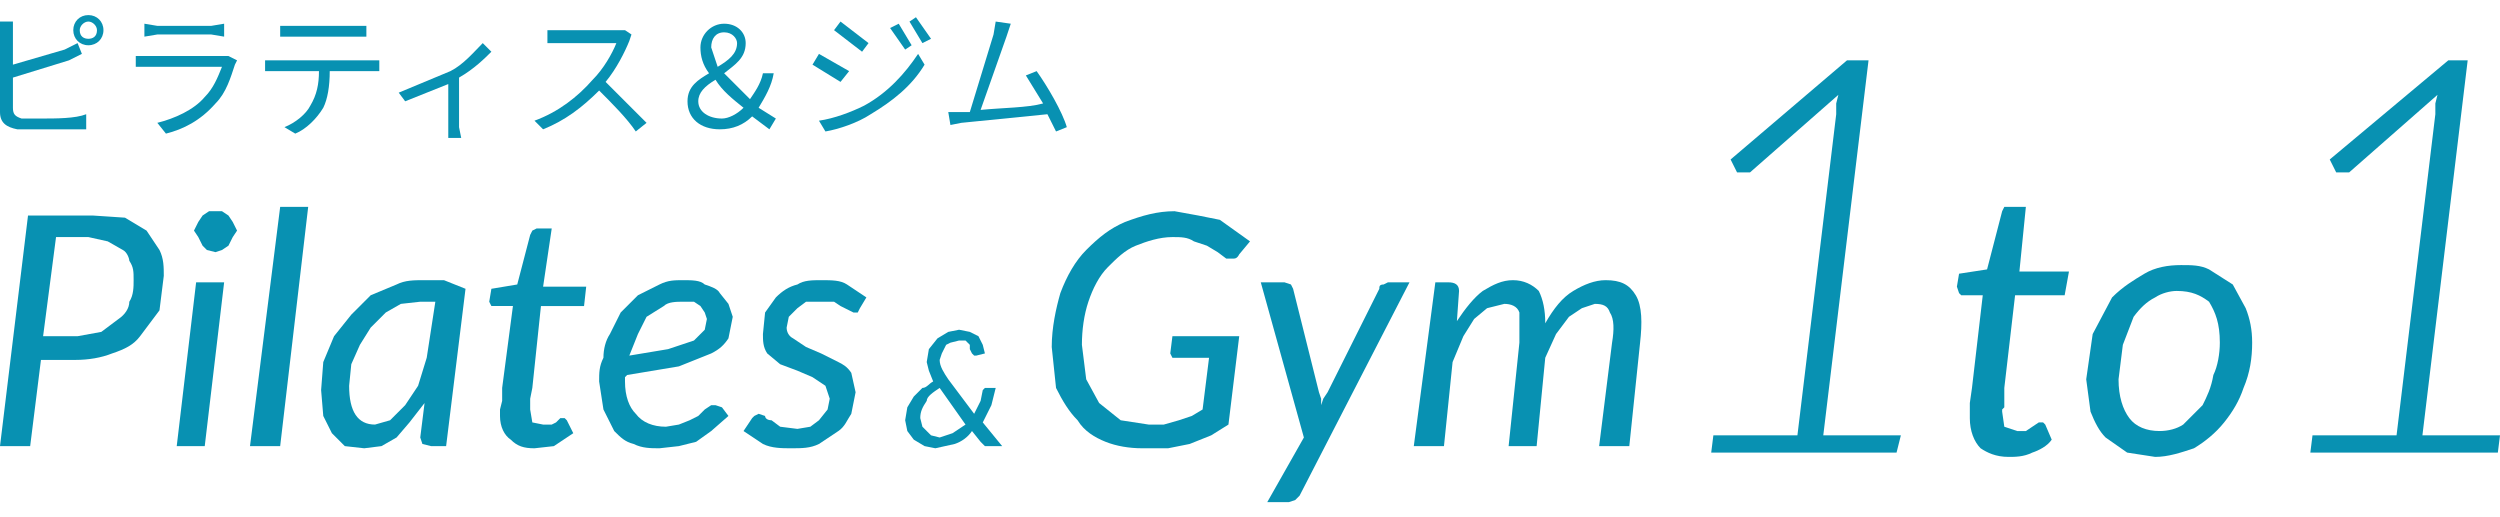<svg width="116" height="24" viewBox="0 0 116 24" fill="none" xmlns="http://www.w3.org/2000/svg"><path d="M116 20.2l-.1.8h-8.7l.1-.8h3.9L113 5.3v-.5l.1-.4L109 8h-.6l-.3-.6 5.5-4.6h.9l-2.1 17.4h3.6z" fill="#0891B2"/><path d="M100.2 20c.4 0 .8-.1 1.1-.3l.9-.9c.2-.4.4-.8.5-1.4.2-.4.3-1 .3-1.5 0-.9-.2-1.4-.5-1.9-.4-.3-.8-.5-1.5-.5-.3 0-.7.1-1 .3-.4.2-.7.5-1 .9l-.5 1.3-.2 1.6c0 .8.2 1.4.5 1.8.3.4.8.6 1.4.6zm-.2 1.2l-1.3-.2-1-.7c-.3-.3-.5-.7-.7-1.2l-.2-1.5.3-2.1.9-1.7c.5-.5 1-.8 1.5-1.1.5-.3 1.1-.4 1.7-.4.5 0 .9 0 1.3.2l1.1.7.6 1.1c.2.5.3 1 .3 1.6 0 .7-.1 1.4-.4 2.1-.2.6-.5 1.1-.9 1.6s-.9.9-1.4 1.2c-.6.2-1.2.4-1.8.4z" fill="#0891B2"/><path d="M91.4 19.4v-.1-.3-.3l.1-.7.5-4.3h-1l-.1-.1-.1-.3.1-.6 1.3-.2.7-2.7.1-.2h1l-.3 3H96l-.2 1.1h-2.3L93 18v.9l-.1.1v.1l.1.7.6.2h.4l.3-.2.3-.2h.2l.1.1.3.7c-.2.3-.6.5-.9.6-.4.2-.8.2-1.1.2-.6 0-1-.2-1.3-.4-.3-.3-.5-.8-.5-1.4z" fill="#0891B2"/><path d="M88.2 20.2l-.2.8h-8.6l.1-.8h3.9l1.8-14.9v-.5l.1-.4L81.2 8h-.6l-.3-.6 5.4-4.6h1l-2.1 17.4h3.6z" fill="#0891B2"/><path d="M65.6 20.7l1-7.6h.6c.3 0 .5.1.5.4l-.1 1.4c.4-.6.8-1.1 1.2-1.4.5-.3.9-.5 1.4-.5.5 0 .9.2 1.2.5.2.4.3.9.3 1.5.4-.7.8-1.2 1.3-1.5.5-.3 1-.5 1.5-.5.7 0 1.1.2 1.4.7.3.5.3 1.3.2 2.2l-.5 4.8h-1.4l.6-4.8c.1-.6.1-1.1-.1-1.4-.1-.3-.3-.4-.7-.4l-.6.2-.6.4-.6.8-.5 1.1-.4 4.1H70l.5-4.8v-1.4c-.1-.3-.4-.4-.7-.4l-.8.2-.6.5-.5.8-.5 1.2-.4 3.9h-1.4z" fill="#0891B2"/><path d="M65.4 13.1L60.3 23l-.2.2-.3.1h-1l1.7-3-2-7.2h1.1l.3.1.1.2 1.2 4.8.1.3v.3l.1-.3.2-.3 2.4-4.8c0-.1 0-.2.2-.2l.2-.1h1z" fill="#0891B2"/><path d="M54.4 15.6h3.1l-.5 4.1-.8.5-1 .4-1 .2H53c-.6 0-1.2-.1-1.7-.3-.5-.2-1-.5-1.3-1-.4-.4-.7-.9-1-1.5l-.2-1.9c0-.9.2-1.8.4-2.5.3-.8.7-1.5 1.2-2 .6-.6 1.1-1 1.8-1.3.8-.3 1.5-.5 2.3-.5l1.1.2 1 .2.7.5.7.5-.5.6c-.1.2-.2.2-.3.2h-.3l-.4-.3-.5-.3-.6-.2c-.3-.2-.6-.2-1-.2-.6 0-1.2.2-1.7.4s-.9.6-1.3 1-.7 1-.9 1.6c-.2.6-.3 1.3-.3 2l.2 1.6.6 1.1 1 .8 1.3.2h.7l.7-.2.6-.2.5-.3.3-2.4h-1.7l-.1-.2.1-.8z" fill="#0891B2"/><path d="M43.6 18c-.3.2-.6.4-.6.6-.2.3-.3.5-.3.8l.1.4.2.2.2.2.4.1.6-.2.6-.4-1.2-1.7zm2.9 2.7H45.7l-.1-.1-.1-.1-.4-.5c-.2.3-.5.5-.8.6l-.9.2-.5-.1-.5-.3-.3-.4-.1-.5.1-.6.3-.5.4-.4c.2 0 .3-.2.5-.3l-.2-.5-.1-.4.1-.6.4-.5.5-.3.5-.1.5.1.4.2.2.4.1.4-.4.1h-.1l-.1-.1-.1-.2V16l-.2-.2h-.3l-.4.1-.2.1-.2.4-.1.3c0 .3.2.6.4.9l1.2 1.6.3-.6.1-.5.1-.1h.5l-.2.8-.4.8.9 1.1z" fill="#0891B2"/><path d="M39.9 14.3l-.1.2h-.2l-.2-.1-.4-.2-.3-.2H37.4l-.4.3-.4.4-.1.5c0 .2.1.4.3.5l.6.4.7.3.8.4c.2.1.4.2.6.5l.2.9-.2 1c-.2.3-.3.6-.6.8l-.9.6c-.4.2-.8.2-1.3.2-.4 0-.9 0-1.3-.2l-.9-.6.4-.6.1-.1.2-.1.3.1c0 .1.1.2.3.2l.4.3.8.1.6-.1.4-.3.4-.5.1-.5-.2-.6-.6-.4-.7-.3-.8-.3-.6-.5c-.2-.3-.2-.6-.2-.9l.1-1 .5-.7c.3-.3.6-.5 1-.6.3-.2.7-.2 1.1-.2.5 0 .9 0 1.2.2l.9.6-.3.5z" fill="#0891B2"/><path d="M31.7 14c-.3 0-.7 0-.9.2l-.8.5-.4.8-.4 1 1.8-.3 1.2-.4.5-.5.1-.5-.1-.3-.2-.3-.3-.2h-.5zm2.1 5.3l-.8.7-.7.5-.8.2-.9.1c-.4 0-.8 0-1.2-.2-.4-.1-.6-.3-.9-.6l-.5-1-.2-1.3c0-.4 0-.7.2-1.1 0-.4.1-.8.3-1.1l.5-1 .8-.8 1-.5c.4-.2.7-.2 1.1-.2.4 0 .8 0 1 .2.3.1.6.2.7.4l.4.5.2.6-.2 1c-.2.3-.4.5-.8.7l-1.5.6-2.4.4-.1.1v.2c0 .7.2 1.2.5 1.5.3.4.8.6 1.4.6l.6-.1.5-.2.4-.2.3-.3.3-.2h.2l.3.1.3.4z" fill="#0891B2"/><path d="M23.2 19.3v-.1-.2l.1-.4V18l.5-3.8h-1l-.1-.2.1-.6 1.2-.2.6-2.3.1-.2.2-.1h.7l-.4 2.7h2l-.1.9h-2l-.4 3.8-.1.5v.5l.1.6.5.1h.4l.2-.1.2-.2h.2l.1.1.3.6-.9.6-.9.1c-.5 0-.8-.1-1.1-.4-.3-.2-.5-.6-.5-1.1z" fill="#0891B2"/><path d="M20.2 14h-.7l-.9.1-.7.4-.7.7-.5.8-.4.9-.1 1c0 1.2.4 1.8 1.2 1.8l.7-.2.7-.7.6-.9.4-1.3.4-2.6zm-.5 4.7l-.7.9-.6.7-.7.4-.8.1-.9-.1-.6-.6-.4-.8-.1-1.2.1-1.3.5-1.2.8-1 .9-.9 1.2-.5c.4-.2.8-.2 1.3-.2h.9l1 .4-.9 7.3H20l-.4-.1-.1-.3.2-1.6z" fill="#0891B2"/><path d="M11.6 20.7L13 9.6h1.3L13 20.7h-1.4z" fill="#0891B2"/><path d="M10.4 13.1l-.9 7.6H8.2l.9-7.6h1.3zm.6-2.4l-.2.3-.2.4-.3.2-.3.1-.4-.1-.2-.2-.2-.4-.2-.3.2-.4.2-.3.3-.2h.6l.3.2.2.3.2.4z" fill="#0891B2"/><path d="M3.6 15.6l1.1-.2.8-.6c.3-.2.5-.5.5-.8.2-.3.2-.7.2-1 0-.4 0-.6-.2-.9 0-.1-.1-.4-.3-.5l-.7-.4-.9-.2H2.6L2 15.6h1.6zm.7-5.6l1.5.1 1 .6.6.9c.2.4.2.8.2 1.2l-.2 1.6-.9 1.2c-.3.4-.7.6-1.3.8-.5.2-1.1.3-1.7.3H1.9l-.5 4H0L1.3 10h3z" fill="#0891B2"/><path d="M46.9 1.1l-.2.6-1.2 3.4c1-.1 2.2-.1 2.9-.3l-.8-1.3.5-.2c.5.7 1.2 1.9 1.4 2.6l-.5.2-.4-.8-4 .4-.5.1-.1-.6h1l1.1-3.6.1-.6.7.1z" fill="#0891B2"/><path d="M41.7 1.1l.6 1-.3.2-.7-1 .4-.2zm.8-.3l.7 1-.4.2-.6-1 .3-.2zM39 1l1.3 1-.3.4-1.3-1L39 1zm-1 4.6c.7-.1 1.5-.4 2.1-.7 1.1-.6 1.9-1.5 2.5-2.4l.3.5c-.6 1-1.5 1.7-2.5 2.3-.6.4-1.5.7-2.1.8l-.3-.5zm0-3.1l1.4.8-.4.5-1.3-.8.3-.5z" fill="#0891B2"/><path d="M32.4 4.7c0 .5.5.8 1.1.8.3 0 .7-.2 1-.5-.5-.4-1-.8-1.3-1.3-.5.3-.8.6-.8 1zm.6-2.5l.3.9c.5-.3.9-.6.9-1.1 0-.2-.2-.5-.6-.5-.4 0-.6.3-.6.7zm3 3.3l-.3.5-.8-.6c-.4.4-.9.6-1.5.6-.9 0-1.5-.5-1.5-1.3 0-.7.5-1 1-1.3-.3-.4-.4-.8-.4-1.2 0-.6.5-1.1 1.1-1.1.6 0 1 .4 1 .9 0 .7-.5 1-1 1.4l1.2 1.2c.2-.3.5-.7.6-1.2h.5c-.1.6-.4 1.1-.7 1.6l.8.5z" fill="#0891B2"/><path d="M29.3 1.6l-.1.3c-.2.5-.6 1.3-1.1 1.9L30 5.7l-.5.4c-.4-.6-1.1-1.3-1.7-1.9-.8.8-1.6 1.4-2.6 1.8l-.4-.4c1.1-.4 2-1.1 2.7-1.9.5-.5.9-1.2 1.1-1.7h-3.2v-.6H29l.3.2z" fill="#0891B2"/><path d="M18.5 4.3l2.4-1c.6-.3 1.1-.9 1.5-1.3l.4.4c-.3.3-.8.8-1.5 1.2v2.3l.1.5h-.6V3.9l-2 .8-.3-.4z" fill="#0891B2"/><path d="M13 1.2H17v.5H13v-.5zm-.7 1.6H17.6v.5h-2.3c0 .7-.1 1.3-.3 1.7-.3.5-.8 1-1.3 1.2l-.5-.3c.5-.2 1-.6 1.2-1 .3-.5.4-1 .4-1.6h-2.5v-.5z" fill="#0891B2"/><path d="M6.7 1.1l.6.1h2.5l.6-.1v.6l-.6-.1H7.3l-.6.1v-.6zM11 2.8l-.1.2c-.2.6-.4 1.3-.9 1.8-.7.8-1.5 1.2-2.3 1.4l-.4-.5c.8-.2 1.7-.6 2.2-1.2.4-.4.6-.9.8-1.4h-4v-.5h4.3l.4.2z" fill="#0891B2"/><path d="M3.7 1.4c0 .3.2.4.4.4s.4-.1.4-.4c0-.2-.2-.4-.4-.4s-.4.2-.4.4zm-.3 0c0-.4.3-.7.7-.7.4 0 .7.3.7.7 0 .4-.3.7-.7.7-.4 0-.7-.3-.7-.7zM.6 1v2L3 2.3l.6-.3.2.5-.6.3-2.6.8V5c0 .3.1.4.4.5h.9c.7 0 1.6 0 2.1-.2V6H.8c-.5-.1-.8-.3-.8-.8V1.6 1h.6z" fill="#0891B2"/></svg>